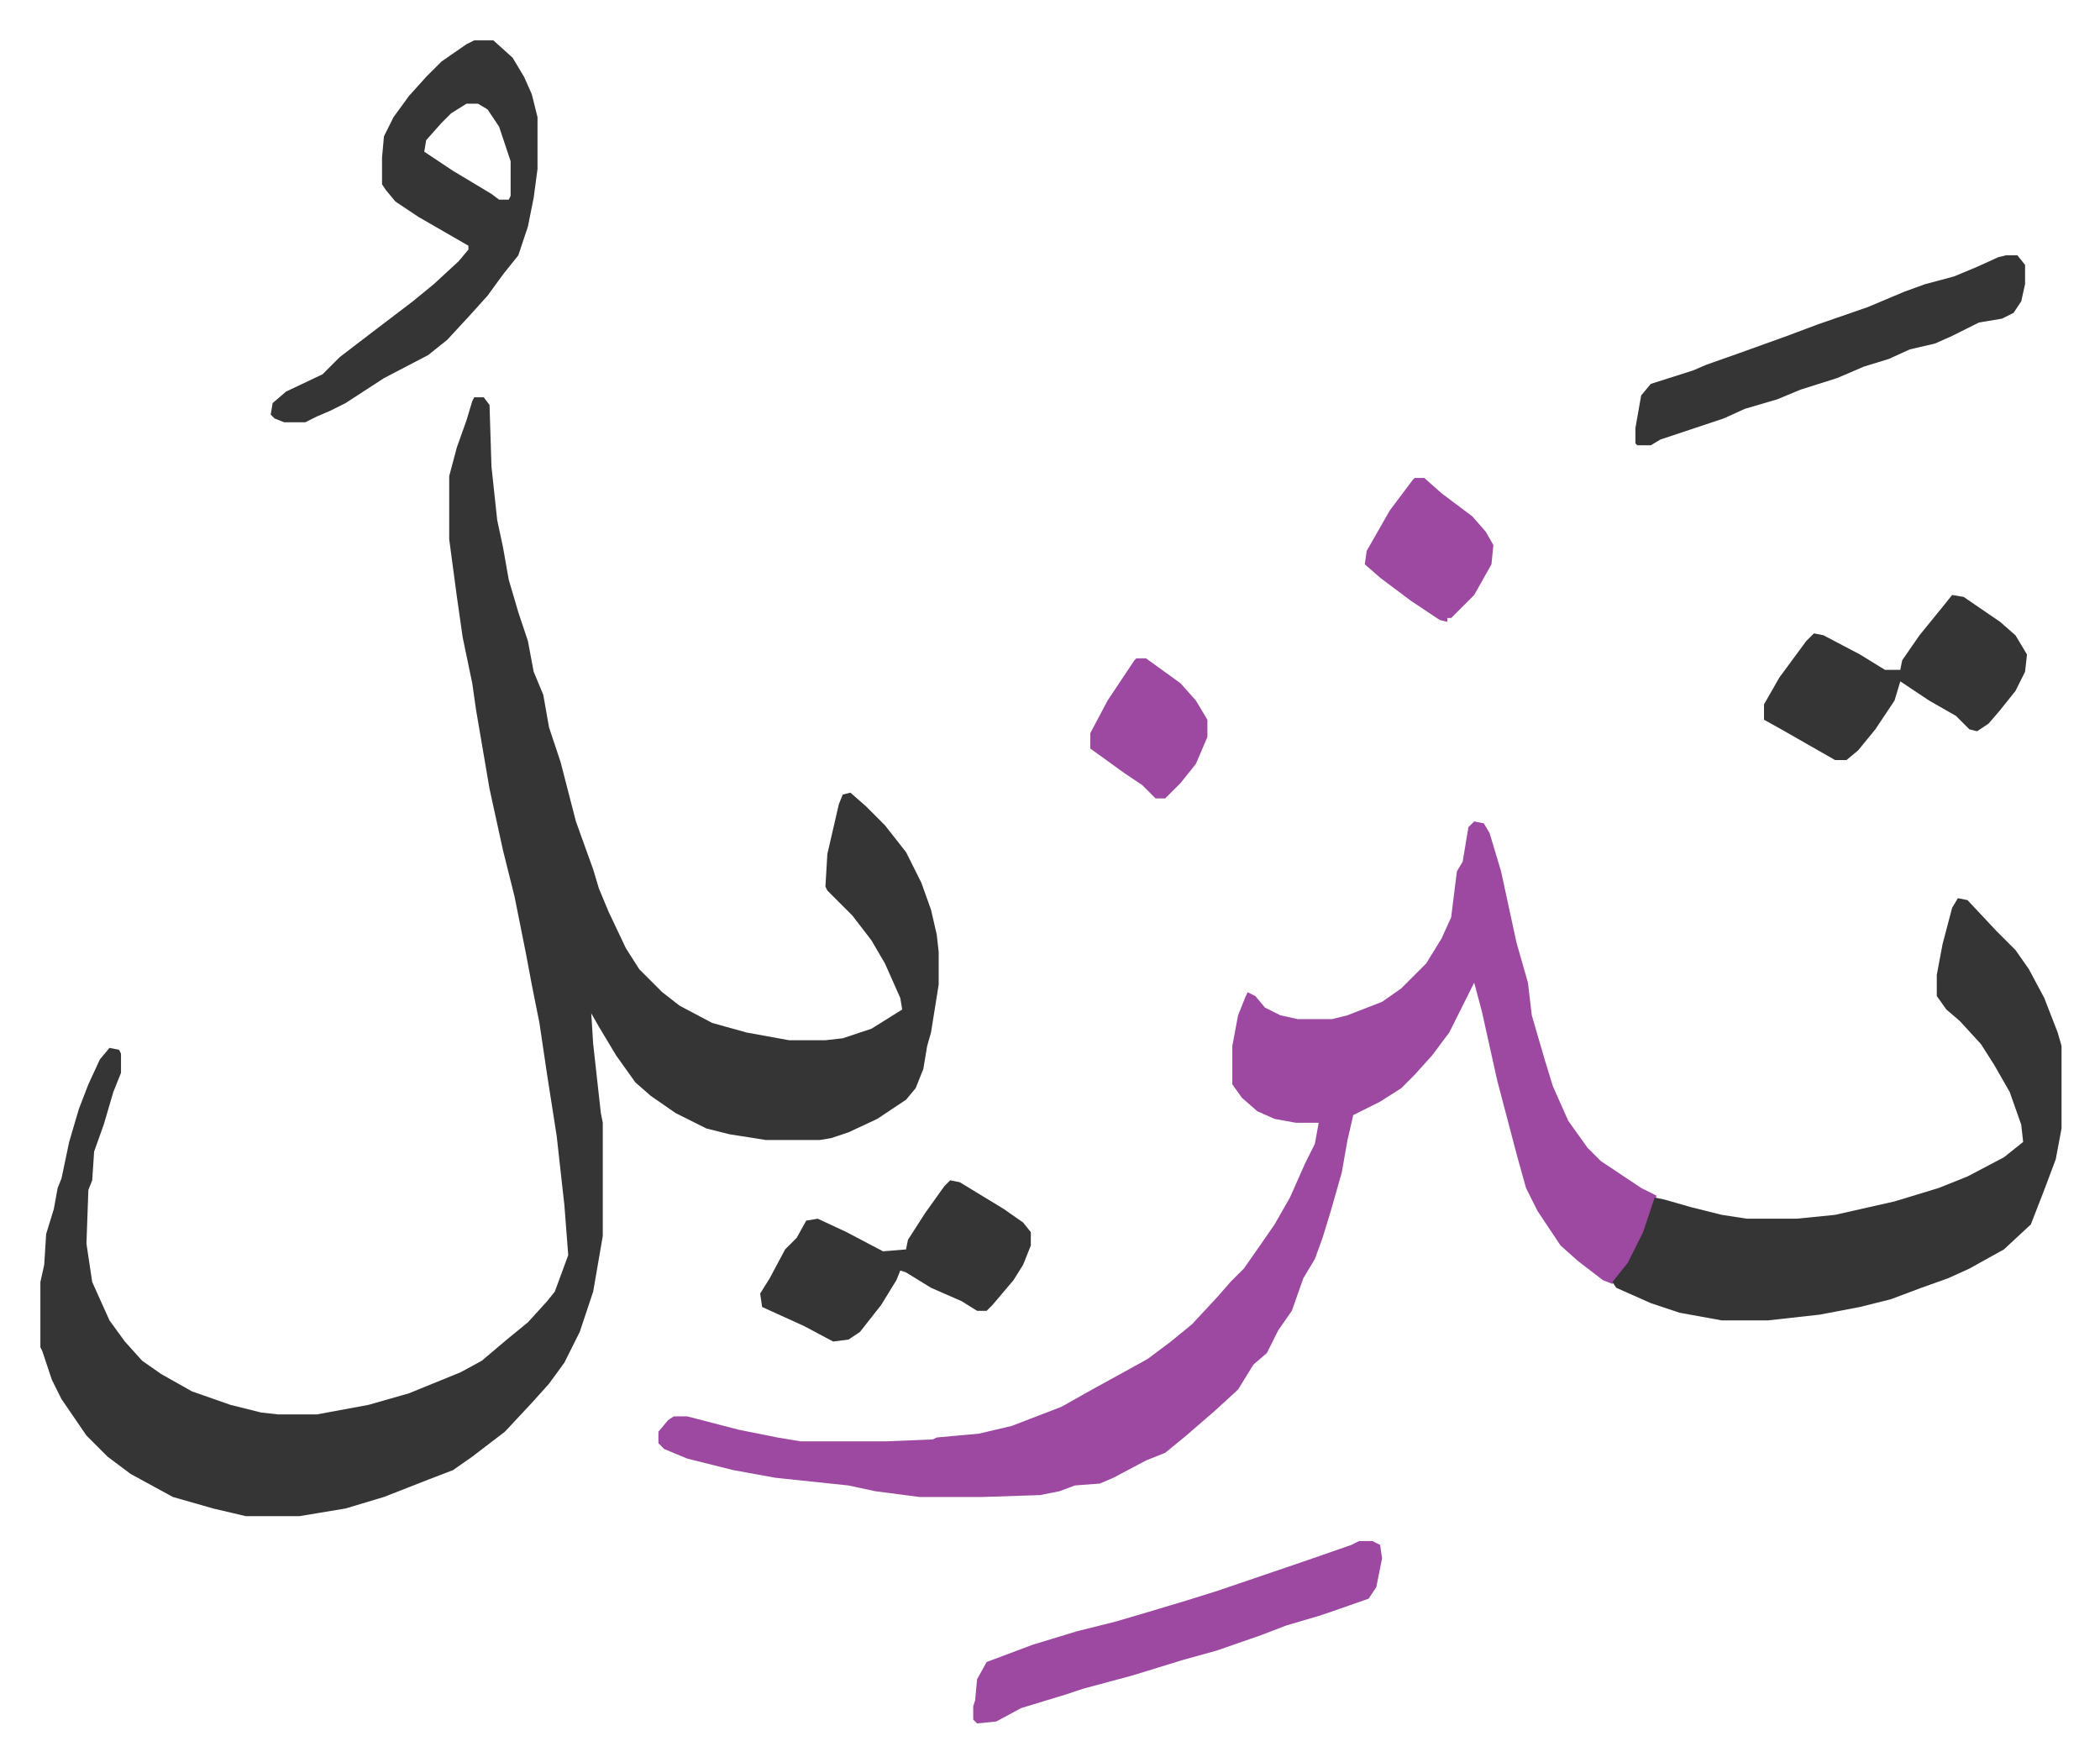 <svg xmlns="http://www.w3.org/2000/svg" role="img" viewBox="-21.04 268.96 1094.08 918.08"><path fill="#353535" id="rule_normal" d="M226 476h5l3 4 1 32 3 28 3 14 3 17 5 17 5 15 3 16 5 12 3 17 6 18 8 31 9 25 3 10 5 12 9 19 7 11 7 7 5 5 9 7 17 9 18 5 22 4h19l9-1 15-5 16-10-1-6-8-18-7-12-10-13-13-13-1-2 1-17 6-26 2-5 4-1 8 7 10 10 11 14 8 16 5 14 3 13 1 9v17l-4 25-2 7-2 12-4 10-5 6-15 10-15 7-9 3-6 1h-28l-19-3-12-3-16-8-13-9-8-7-10-14-9-15-4-7 1 16 4 36 1 5v59l-5 29-7 21-8 16-8 11-9 10-14 15-17 13-10 7-13 5-23 9-20 6-24 4h-28l-17-4-21-6-22-12-12-9-11-11-13-19-5-10-5-15-1-2v-34l2-9 1-16 4-13 2-11 2-5 4-19 5-17 5-13 6-13 5-6 5 1 1 2v10l-4 10-5 17-5 14-1 15-2 5-1 28 3 20 9 20 8 11 9 10 10 7 16 9 20 7 16 4 9 1h20l27-5 21-6 27-11 11-6 13-11 11-9 10-11 4-5 7-19-2-26-4-36-5-32-4-27-4-20-3-16-6-30-6-24-7-32-7-41-2-14-5-24-3-21-4-30v-33l4-15 5-14 3-10z"/><path fill="#9d48a1" id="rule_ikhfa" d="M747 697l5 1 3 5 6 20 8 37 6 21 2 17 7 24 4 13 8 18 10 14 7 7 21 14 8 4-5 16-5 12-7 11-6 7-5-2-13-10-9-8-12-18-6-12-5-18-5-19-5-19-8-36-4-15-5 10-8 16-9 12-9 10-7 7-11 7-10 5-4 2-3 13-3 17-6 21-4 13-4 11-6 10-6 17-7 10-6 12-7 6-8 13-12 11-15 13-11 9-10 4-17 9-7 3-13 1-8 3-10 2-30 1h-33l-23-3-14-3-38-4-22-4-24-6-12-5-3-3v-6l5-6 3-2h7l27 7 20 4 12 2h45l24-1 2-1 22-2 17-4 26-10 16-9 20-11 9-5 12-9 11-9 13-14 7-8 7-7 7-10 9-13 8-14 8-18 5-10 2-11h-12l-11-2-9-4-8-7-5-7v-20l3-16 4-10 1-2 4 2 5 6 8 4 9 2h18l8-2 18-7 10-7 13-13 8-13 5-11 3-24 3-5 3-18z"/><path fill="#353535" id="rule_normal" d="M999 737l5 1 15 16 10 10 7 10 8 15 7 18 2 7v43l-3 16-6 16-7 18-14 13-18 10-11 5-14 5-16 6-16 4-21 4-27 3h-24l-22-4-15-5-18-8-2-3 8-10 8-16 4-12 2-6 5 1 14 4 16 4 13 2h26l20-2 31-7 23-7 15-6 19-10 10-8-1-9-6-17-8-14-7-11-11-12-7-6-5-7v-11l3-16 5-19zM226 290h10l10 9 6 10 4 9 3 12v27l-2 15-3 15-5 15-8 10-8 11-9 10-12 13-10 8-23 12-20 13-8 4-7 3-6 3h-11l-5-2-2-2 1-6 7-6 19-9 9-9 17-13 21-16 11-9 13-12 5-6v-2l-26-15-12-8-5-6-2-3v-14l1-11 5-10 8-11 9-10 8-8 13-9zm-4 33l-8 5-5 5-8 9-1 6 15 10 20 12 4 3h5l1-2v-18l-6-18-6-9-5-3z"/><path fill="#9d48a1" id="rule_ikhfa" d="M687 1072h7l4 2 1 7-3 15-4 6-20 7-6 2-17 5-13 5-23 8-18 5-26 8-26 7-9 3-23 7-13 7-10 1-2-2v-7l1-3 1-11 5-9 24-9 23-7 20-5 17-5 20-6 16-5 47-16 23-8z"/><path fill="#353535" id="rule_normal" d="M1024 402h6l4 5v10l-2 9-4 6-6 3-12 2-14 7-9 4-13 3-11 5-13 4-14 6-19 6-12 5-17 5-11 5-18 6-15 5-5 3h-7l-1-1v-8l3-17 5-6 22-7 7-3 17-6 25-9 16-6 26-9 19-8 11-4 15-4 12-5 11-5zM474 884l5 1 23 14 10 7 4 5v7l-4 10-5 8-11 13-3 3h-5l-8-5-16-7-13-8-3-1-2 5-8 13-11 14-6 4-8 1-15-8-22-10-1-7 5-8 8-15 6-6 5-9 6-1 15 7 19 10 12-1 1-5 9-14 10-14zm522-305l6 1 19 13 8 7 6 10-1 9-5 10-8 10-6 7-6 4-4-1-7-7-14-8-15-10-3 10-10 15-9 11-6 5h-6l-14-8-14-8-9-5v-8l8-14 14-19 4-4 5 1 19 10 13 8h8l1-5 9-13 13-16z"/><path fill="#9d48a1" id="rule_ikhfa" d="M716 518h5l9 8 16 12 7 8 4 7-1 10-9 16-12 12h-2v2l-4-1-15-10-16-12-8-7 1-7 12-21 12-16zm-145 94h5l18 13 8 9 6 10v9l-6 14-8 10-8 8h-5l-7-7-9-6-18-13v-8l9-17 14-21z"/></svg>
